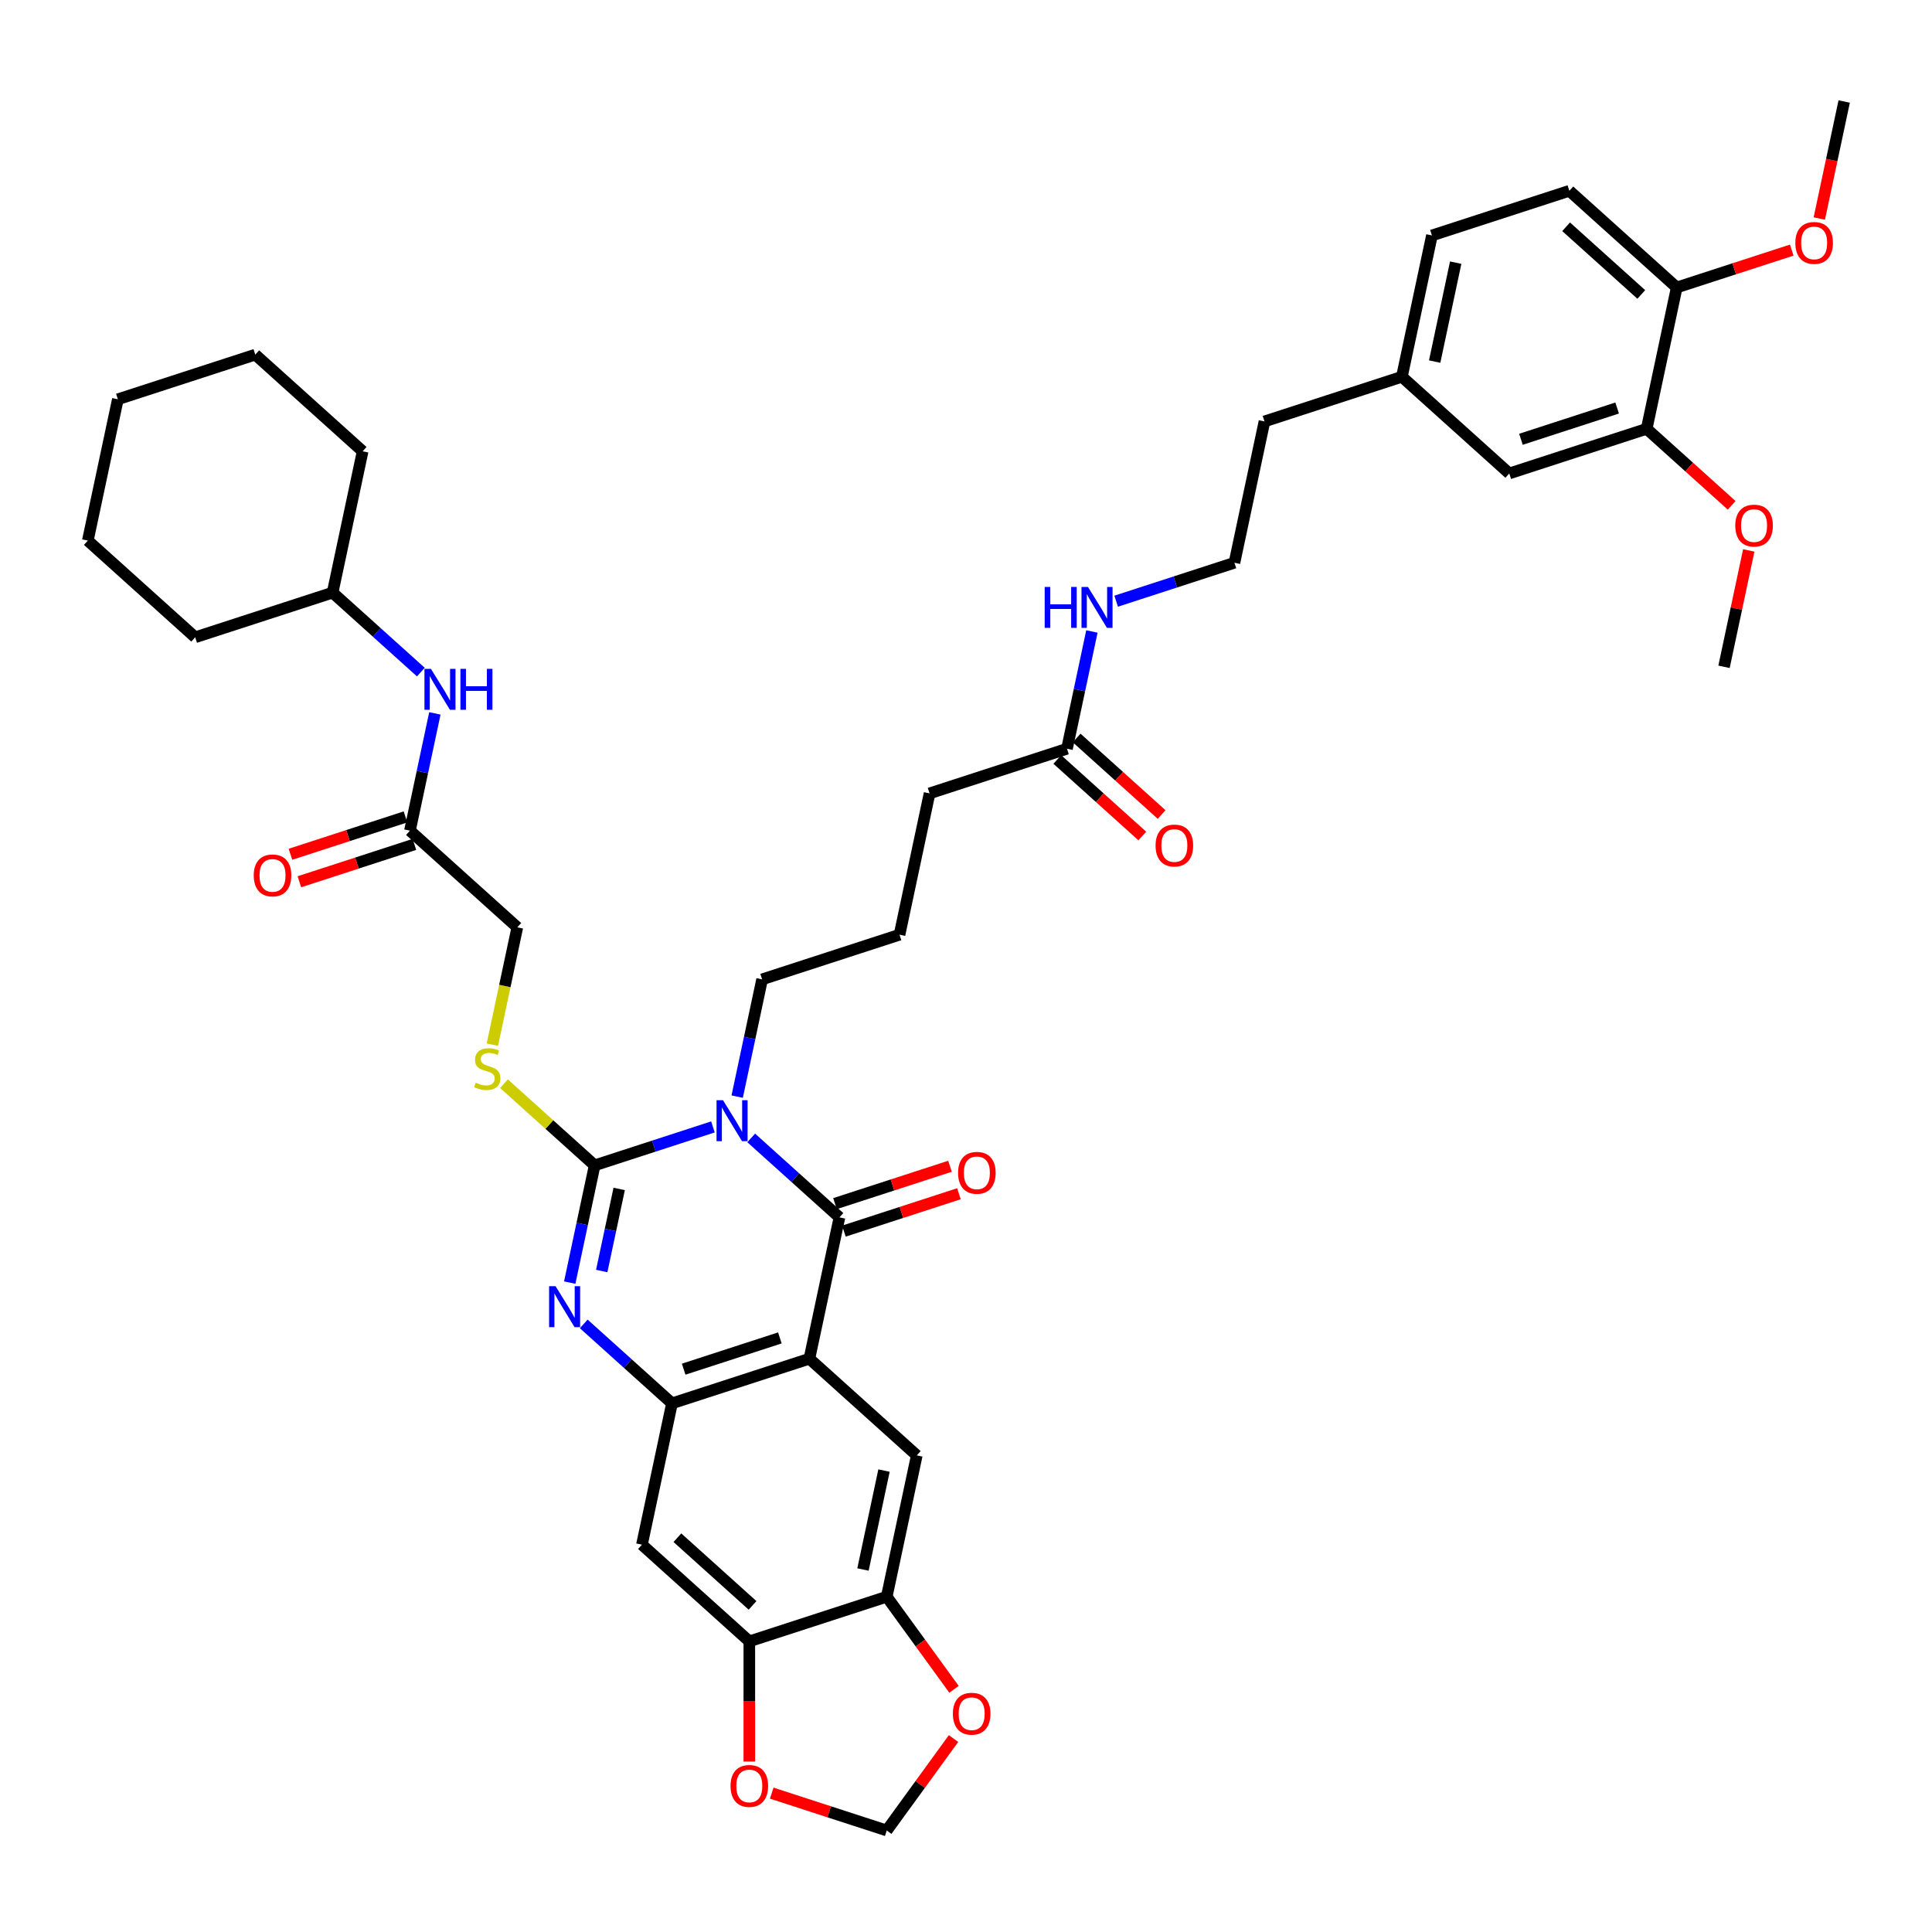 <?xml version='1.0' encoding='iso-8859-1'?>
<svg version='1.1' baseProfile='full'
              xmlns='http://www.w3.org/2000/svg'
                      xmlns:rdkit='http://www.rdkit.org/xml'
                      xmlns:xlink='http://www.w3.org/1999/xlink'
                  xml:space='preserve'
width='1000px' height='1000px' viewBox='0 0 1000 1000'>
<!-- END OF HEADER -->
<rect style='opacity:1.0;fill:#FFFFFF;stroke:none' width='1000' height='1000' x='0' y='0'> </rect>
<path class='bond-0' d='M 369.016,583.286 L 338.404,593.233' style='fill:none;fill-rule:evenodd;stroke:#0000FF;stroke-width:6px;stroke-linecap:butt;stroke-linejoin:miter;stroke-opacity:1' />
<path class='bond-0' d='M 338.404,593.233 L 307.791,603.179' style='fill:none;fill-rule:evenodd;stroke:#000000;stroke-width:6px;stroke-linecap:butt;stroke-linejoin:miter;stroke-opacity:1' />
<path class='bond-1' d='M 388.819,588.984 L 411.657,609.548' style='fill:none;fill-rule:evenodd;stroke:#0000FF;stroke-width:6px;stroke-linecap:butt;stroke-linejoin:miter;stroke-opacity:1' />
<path class='bond-1' d='M 411.657,609.548 L 434.495,630.111' style='fill:none;fill-rule:evenodd;stroke:#000000;stroke-width:6px;stroke-linecap:butt;stroke-linejoin:miter;stroke-opacity:1' />
<path class='bond-22' d='M 381.566,567.609 L 388.016,537.263' style='fill:none;fill-rule:evenodd;stroke:#0000FF;stroke-width:6px;stroke-linecap:butt;stroke-linejoin:miter;stroke-opacity:1' />
<path class='bond-22' d='M 388.016,537.263 L 394.467,506.917' style='fill:none;fill-rule:evenodd;stroke:#000000;stroke-width:6px;stroke-linecap:butt;stroke-linejoin:miter;stroke-opacity:1' />
<path class='bond-3' d='M 307.791,603.179 L 301.341,633.526' style='fill:none;fill-rule:evenodd;stroke:#000000;stroke-width:6px;stroke-linecap:butt;stroke-linejoin:miter;stroke-opacity:1' />
<path class='bond-3' d='M 301.341,633.526 L 294.891,663.872' style='fill:none;fill-rule:evenodd;stroke:#0000FF;stroke-width:6px;stroke-linecap:butt;stroke-linejoin:miter;stroke-opacity:1' />
<path class='bond-3' d='M 320.487,615.393 L 315.972,636.635' style='fill:none;fill-rule:evenodd;stroke:#000000;stroke-width:6px;stroke-linecap:butt;stroke-linejoin:miter;stroke-opacity:1' />
<path class='bond-3' d='M 315.972,636.635 L 311.456,657.878' style='fill:none;fill-rule:evenodd;stroke:#0000FF;stroke-width:6px;stroke-linecap:butt;stroke-linejoin:miter;stroke-opacity:1' />
<path class='bond-9' d='M 307.791,603.179 L 284.333,582.057' style='fill:none;fill-rule:evenodd;stroke:#000000;stroke-width:6px;stroke-linecap:butt;stroke-linejoin:miter;stroke-opacity:1' />
<path class='bond-9' d='M 284.333,582.057 L 260.875,560.935' style='fill:none;fill-rule:evenodd;stroke:#CCCC00;stroke-width:6px;stroke-linecap:butt;stroke-linejoin:miter;stroke-opacity:1' />
<path class='bond-2' d='M 434.495,630.111 L 418.946,703.263' style='fill:none;fill-rule:evenodd;stroke:#000000;stroke-width:6px;stroke-linecap:butt;stroke-linejoin:miter;stroke-opacity:1' />
<path class='bond-11' d='M 436.806,637.223 L 466.573,627.551' style='fill:none;fill-rule:evenodd;stroke:#000000;stroke-width:6px;stroke-linecap:butt;stroke-linejoin:miter;stroke-opacity:1' />
<path class='bond-11' d='M 466.573,627.551 L 496.34,617.88' style='fill:none;fill-rule:evenodd;stroke:#FF0000;stroke-width:6px;stroke-linecap:butt;stroke-linejoin:miter;stroke-opacity:1' />
<path class='bond-11' d='M 432.184,622.998 L 461.951,613.326' style='fill:none;fill-rule:evenodd;stroke:#000000;stroke-width:6px;stroke-linecap:butt;stroke-linejoin:miter;stroke-opacity:1' />
<path class='bond-11' d='M 461.951,613.326 L 491.718,603.654' style='fill:none;fill-rule:evenodd;stroke:#FF0000;stroke-width:6px;stroke-linecap:butt;stroke-linejoin:miter;stroke-opacity:1' />
<path class='bond-4' d='M 418.946,703.263 L 347.82,726.373' style='fill:none;fill-rule:evenodd;stroke:#000000;stroke-width:6px;stroke-linecap:butt;stroke-linejoin:miter;stroke-opacity:1' />
<path class='bond-4' d='M 403.655,692.504 L 353.866,708.681' style='fill:none;fill-rule:evenodd;stroke:#000000;stroke-width:6px;stroke-linecap:butt;stroke-linejoin:miter;stroke-opacity:1' />
<path class='bond-5' d='M 418.946,703.263 L 474.523,753.305' style='fill:none;fill-rule:evenodd;stroke:#000000;stroke-width:6px;stroke-linecap:butt;stroke-linejoin:miter;stroke-opacity:1' />
<path class='bond-42' d='M 302.144,685.247 L 324.982,705.81' style='fill:none;fill-rule:evenodd;stroke:#0000FF;stroke-width:6px;stroke-linecap:butt;stroke-linejoin:miter;stroke-opacity:1' />
<path class='bond-42' d='M 324.982,705.81 L 347.82,726.373' style='fill:none;fill-rule:evenodd;stroke:#000000;stroke-width:6px;stroke-linecap:butt;stroke-linejoin:miter;stroke-opacity:1' />
<path class='bond-6' d='M 347.82,726.373 L 332.271,799.525' style='fill:none;fill-rule:evenodd;stroke:#000000;stroke-width:6px;stroke-linecap:butt;stroke-linejoin:miter;stroke-opacity:1' />
<path class='bond-7' d='M 474.523,753.305 L 458.974,826.457' style='fill:none;fill-rule:evenodd;stroke:#000000;stroke-width:6px;stroke-linecap:butt;stroke-linejoin:miter;stroke-opacity:1' />
<path class='bond-7' d='M 457.56,761.168 L 446.676,812.374' style='fill:none;fill-rule:evenodd;stroke:#000000;stroke-width:6px;stroke-linecap:butt;stroke-linejoin:miter;stroke-opacity:1' />
<path class='bond-43' d='M 332.271,799.525 L 387.848,849.567' style='fill:none;fill-rule:evenodd;stroke:#000000;stroke-width:6px;stroke-linecap:butt;stroke-linejoin:miter;stroke-opacity:1' />
<path class='bond-43' d='M 350.616,795.916 L 389.52,830.946' style='fill:none;fill-rule:evenodd;stroke:#000000;stroke-width:6px;stroke-linecap:butt;stroke-linejoin:miter;stroke-opacity:1' />
<path class='bond-8' d='M 458.974,826.457 L 387.848,849.567' style='fill:none;fill-rule:evenodd;stroke:#000000;stroke-width:6px;stroke-linecap:butt;stroke-linejoin:miter;stroke-opacity:1' />
<path class='bond-13' d='M 458.974,826.457 L 476.383,850.419' style='fill:none;fill-rule:evenodd;stroke:#000000;stroke-width:6px;stroke-linecap:butt;stroke-linejoin:miter;stroke-opacity:1' />
<path class='bond-13' d='M 476.383,850.419 L 493.793,874.381' style='fill:none;fill-rule:evenodd;stroke:#FF0000;stroke-width:6px;stroke-linecap:butt;stroke-linejoin:miter;stroke-opacity:1' />
<path class='bond-14' d='M 387.848,849.567 L 387.848,880.671' style='fill:none;fill-rule:evenodd;stroke:#000000;stroke-width:6px;stroke-linecap:butt;stroke-linejoin:miter;stroke-opacity:1' />
<path class='bond-14' d='M 387.848,880.671 L 387.848,911.775' style='fill:none;fill-rule:evenodd;stroke:#FF0000;stroke-width:6px;stroke-linecap:butt;stroke-linejoin:miter;stroke-opacity:1' />
<path class='bond-23' d='M 254.856,540.708 L 261.31,510.346' style='fill:none;fill-rule:evenodd;stroke:#CCCC00;stroke-width:6px;stroke-linecap:butt;stroke-linejoin:miter;stroke-opacity:1' />
<path class='bond-23' d='M 261.31,510.346 L 267.763,479.985' style='fill:none;fill-rule:evenodd;stroke:#000000;stroke-width:6px;stroke-linecap:butt;stroke-linejoin:miter;stroke-opacity:1' />
<path class='bond-10' d='M 212.186,429.943 L 267.763,479.985' style='fill:none;fill-rule:evenodd;stroke:#000000;stroke-width:6px;stroke-linecap:butt;stroke-linejoin:miter;stroke-opacity:1' />
<path class='bond-16' d='M 212.186,429.943 L 218.636,399.597' style='fill:none;fill-rule:evenodd;stroke:#000000;stroke-width:6px;stroke-linecap:butt;stroke-linejoin:miter;stroke-opacity:1' />
<path class='bond-16' d='M 218.636,399.597 L 225.087,369.25' style='fill:none;fill-rule:evenodd;stroke:#0000FF;stroke-width:6px;stroke-linecap:butt;stroke-linejoin:miter;stroke-opacity:1' />
<path class='bond-20' d='M 209.875,422.831 L 180.108,432.502' style='fill:none;fill-rule:evenodd;stroke:#000000;stroke-width:6px;stroke-linecap:butt;stroke-linejoin:miter;stroke-opacity:1' />
<path class='bond-20' d='M 180.108,432.502 L 150.341,442.174' style='fill:none;fill-rule:evenodd;stroke:#FF0000;stroke-width:6px;stroke-linecap:butt;stroke-linejoin:miter;stroke-opacity:1' />
<path class='bond-20' d='M 214.497,437.056 L 184.73,446.728' style='fill:none;fill-rule:evenodd;stroke:#000000;stroke-width:6px;stroke-linecap:butt;stroke-linejoin:miter;stroke-opacity:1' />
<path class='bond-20' d='M 184.73,446.728 L 154.963,456.4' style='fill:none;fill-rule:evenodd;stroke:#FF0000;stroke-width:6px;stroke-linecap:butt;stroke-linejoin:miter;stroke-opacity:1' />
<path class='bond-12' d='M 852.321,221.951 L 781.195,245.061' style='fill:none;fill-rule:evenodd;stroke:#000000;stroke-width:6px;stroke-linecap:butt;stroke-linejoin:miter;stroke-opacity:1' />
<path class='bond-12' d='M 837.03,211.192 L 787.242,227.369' style='fill:none;fill-rule:evenodd;stroke:#000000;stroke-width:6px;stroke-linecap:butt;stroke-linejoin:miter;stroke-opacity:1' />
<path class='bond-28' d='M 852.321,221.951 L 874.314,241.753' style='fill:none;fill-rule:evenodd;stroke:#000000;stroke-width:6px;stroke-linecap:butt;stroke-linejoin:miter;stroke-opacity:1' />
<path class='bond-28' d='M 874.314,241.753 L 896.307,261.555' style='fill:none;fill-rule:evenodd;stroke:#FF0000;stroke-width:6px;stroke-linecap:butt;stroke-linejoin:miter;stroke-opacity:1' />
<path class='bond-46' d='M 852.321,221.951 L 867.87,148.798' style='fill:none;fill-rule:evenodd;stroke:#000000;stroke-width:6px;stroke-linecap:butt;stroke-linejoin:miter;stroke-opacity:1' />
<path class='bond-17' d='M 493.554,899.869 L 476.264,923.666' style='fill:none;fill-rule:evenodd;stroke:#FF0000;stroke-width:6px;stroke-linecap:butt;stroke-linejoin:miter;stroke-opacity:1' />
<path class='bond-17' d='M 476.264,923.666 L 458.974,947.464' style='fill:none;fill-rule:evenodd;stroke:#000000;stroke-width:6px;stroke-linecap:butt;stroke-linejoin:miter;stroke-opacity:1' />
<path class='bond-44' d='M 399.44,928.12 L 429.207,937.792' style='fill:none;fill-rule:evenodd;stroke:#FF0000;stroke-width:6px;stroke-linecap:butt;stroke-linejoin:miter;stroke-opacity:1' />
<path class='bond-44' d='M 429.207,937.792 L 458.974,947.464' style='fill:none;fill-rule:evenodd;stroke:#000000;stroke-width:6px;stroke-linecap:butt;stroke-linejoin:miter;stroke-opacity:1' />
<path class='bond-15' d='M 552.268,387.544 L 481.142,410.654' style='fill:none;fill-rule:evenodd;stroke:#000000;stroke-width:6px;stroke-linecap:butt;stroke-linejoin:miter;stroke-opacity:1' />
<path class='bond-21' d='M 547.264,393.102 L 569.256,412.904' style='fill:none;fill-rule:evenodd;stroke:#000000;stroke-width:6px;stroke-linecap:butt;stroke-linejoin:miter;stroke-opacity:1' />
<path class='bond-21' d='M 569.256,412.904 L 591.249,432.706' style='fill:none;fill-rule:evenodd;stroke:#FF0000;stroke-width:6px;stroke-linecap:butt;stroke-linejoin:miter;stroke-opacity:1' />
<path class='bond-21' d='M 557.272,381.986 L 579.265,401.788' style='fill:none;fill-rule:evenodd;stroke:#000000;stroke-width:6px;stroke-linecap:butt;stroke-linejoin:miter;stroke-opacity:1' />
<path class='bond-21' d='M 579.265,401.788 L 601.257,421.591' style='fill:none;fill-rule:evenodd;stroke:#FF0000;stroke-width:6px;stroke-linecap:butt;stroke-linejoin:miter;stroke-opacity:1' />
<path class='bond-25' d='M 552.268,387.544 L 558.718,357.198' style='fill:none;fill-rule:evenodd;stroke:#000000;stroke-width:6px;stroke-linecap:butt;stroke-linejoin:miter;stroke-opacity:1' />
<path class='bond-25' d='M 558.718,357.198 L 565.168,326.851' style='fill:none;fill-rule:evenodd;stroke:#0000FF;stroke-width:6px;stroke-linecap:butt;stroke-linejoin:miter;stroke-opacity:1' />
<path class='bond-29' d='M 217.833,347.875 L 194.996,327.312' style='fill:none;fill-rule:evenodd;stroke:#0000FF;stroke-width:6px;stroke-linecap:butt;stroke-linejoin:miter;stroke-opacity:1' />
<path class='bond-29' d='M 194.996,327.312 L 172.158,306.749' style='fill:none;fill-rule:evenodd;stroke:#000000;stroke-width:6px;stroke-linecap:butt;stroke-linejoin:miter;stroke-opacity:1' />
<path class='bond-18' d='M 867.87,148.798 L 812.293,98.757' style='fill:none;fill-rule:evenodd;stroke:#000000;stroke-width:6px;stroke-linecap:butt;stroke-linejoin:miter;stroke-opacity:1' />
<path class='bond-18' d='M 849.525,152.408 L 810.621,117.378' style='fill:none;fill-rule:evenodd;stroke:#000000;stroke-width:6px;stroke-linecap:butt;stroke-linejoin:miter;stroke-opacity:1' />
<path class='bond-30' d='M 867.87,148.798 L 897.637,139.126' style='fill:none;fill-rule:evenodd;stroke:#000000;stroke-width:6px;stroke-linecap:butt;stroke-linejoin:miter;stroke-opacity:1' />
<path class='bond-30' d='M 897.637,139.126 L 927.405,129.455' style='fill:none;fill-rule:evenodd;stroke:#FF0000;stroke-width:6px;stroke-linecap:butt;stroke-linejoin:miter;stroke-opacity:1' />
<path class='bond-19' d='M 781.195,245.061 L 725.618,195.019' style='fill:none;fill-rule:evenodd;stroke:#000000;stroke-width:6px;stroke-linecap:butt;stroke-linejoin:miter;stroke-opacity:1' />
<path class='bond-32' d='M 394.467,506.917 L 465.593,483.806' style='fill:none;fill-rule:evenodd;stroke:#000000;stroke-width:6px;stroke-linecap:butt;stroke-linejoin:miter;stroke-opacity:1' />
<path class='bond-24' d='M 812.293,98.757 L 741.167,121.867' style='fill:none;fill-rule:evenodd;stroke:#000000;stroke-width:6px;stroke-linecap:butt;stroke-linejoin:miter;stroke-opacity:1' />
<path class='bond-31' d='M 577.718,311.174 L 608.331,301.228' style='fill:none;fill-rule:evenodd;stroke:#0000FF;stroke-width:6px;stroke-linecap:butt;stroke-linejoin:miter;stroke-opacity:1' />
<path class='bond-31' d='M 608.331,301.228 L 638.943,291.281' style='fill:none;fill-rule:evenodd;stroke:#000000;stroke-width:6px;stroke-linecap:butt;stroke-linejoin:miter;stroke-opacity:1' />
<path class='bond-26' d='M 725.618,195.019 L 654.492,218.129' style='fill:none;fill-rule:evenodd;stroke:#000000;stroke-width:6px;stroke-linecap:butt;stroke-linejoin:miter;stroke-opacity:1' />
<path class='bond-27' d='M 725.618,195.019 L 741.167,121.867' style='fill:none;fill-rule:evenodd;stroke:#000000;stroke-width:6px;stroke-linecap:butt;stroke-linejoin:miter;stroke-opacity:1' />
<path class='bond-27' d='M 742.581,187.156 L 753.465,135.949' style='fill:none;fill-rule:evenodd;stroke:#000000;stroke-width:6px;stroke-linecap:butt;stroke-linejoin:miter;stroke-opacity:1' />
<path class='bond-35' d='M 905.155,284.901 L 898.752,315.023' style='fill:none;fill-rule:evenodd;stroke:#FF0000;stroke-width:6px;stroke-linecap:butt;stroke-linejoin:miter;stroke-opacity:1' />
<path class='bond-35' d='M 898.752,315.023 L 892.35,345.145' style='fill:none;fill-rule:evenodd;stroke:#000000;stroke-width:6px;stroke-linecap:butt;stroke-linejoin:miter;stroke-opacity:1' />
<path class='bond-37' d='M 172.158,306.749 L 187.707,233.597' style='fill:none;fill-rule:evenodd;stroke:#000000;stroke-width:6px;stroke-linecap:butt;stroke-linejoin:miter;stroke-opacity:1' />
<path class='bond-38' d='M 172.158,306.749 L 101.032,329.859' style='fill:none;fill-rule:evenodd;stroke:#000000;stroke-width:6px;stroke-linecap:butt;stroke-linejoin:miter;stroke-opacity:1' />
<path class='bond-36' d='M 941.67,113.109 L 948.108,82.823' style='fill:none;fill-rule:evenodd;stroke:#FF0000;stroke-width:6px;stroke-linecap:butt;stroke-linejoin:miter;stroke-opacity:1' />
<path class='bond-36' d='M 948.108,82.823 L 954.545,52.536' style='fill:none;fill-rule:evenodd;stroke:#000000;stroke-width:6px;stroke-linecap:butt;stroke-linejoin:miter;stroke-opacity:1' />
<path class='bond-34' d='M 638.943,291.281 L 654.492,218.129' style='fill:none;fill-rule:evenodd;stroke:#000000;stroke-width:6px;stroke-linecap:butt;stroke-linejoin:miter;stroke-opacity:1' />
<path class='bond-33' d='M 465.593,483.806 L 481.142,410.654' style='fill:none;fill-rule:evenodd;stroke:#000000;stroke-width:6px;stroke-linecap:butt;stroke-linejoin:miter;stroke-opacity:1' />
<path class='bond-40' d='M 187.707,233.597 L 132.13,183.555' style='fill:none;fill-rule:evenodd;stroke:#000000;stroke-width:6px;stroke-linecap:butt;stroke-linejoin:miter;stroke-opacity:1' />
<path class='bond-39' d='M 101.032,329.859 L 45.455,279.817' style='fill:none;fill-rule:evenodd;stroke:#000000;stroke-width:6px;stroke-linecap:butt;stroke-linejoin:miter;stroke-opacity:1' />
<path class='bond-41' d='M 45.455,279.817 L 61.004,206.665' style='fill:none;fill-rule:evenodd;stroke:#000000;stroke-width:6px;stroke-linecap:butt;stroke-linejoin:miter;stroke-opacity:1' />
<path class='bond-45' d='M 132.13,183.555 L 61.004,206.665' style='fill:none;fill-rule:evenodd;stroke:#000000;stroke-width:6px;stroke-linecap:butt;stroke-linejoin:miter;stroke-opacity:1' />
<path  class='atom-0' d='M 374.236 569.479
L 381.176 580.697
Q 381.864 581.804, 382.971 583.808
Q 384.078 585.812, 384.138 585.932
L 384.138 569.479
L 386.95 569.479
L 386.95 590.659
L 384.048 590.659
L 376.599 578.394
Q 375.732 576.958, 374.804 575.312
Q 373.907 573.667, 373.638 573.159
L 373.638 590.659
L 370.885 590.659
L 370.885 569.479
L 374.236 569.479
' fill='#0000FF'/>
<path  class='atom-4' d='M 287.561 665.742
L 294.501 676.96
Q 295.189 678.066, 296.296 680.071
Q 297.403 682.075, 297.463 682.195
L 297.463 665.742
L 300.274 665.742
L 300.274 686.921
L 297.373 686.921
L 289.924 674.656
Q 289.057 673.22, 288.129 671.575
Q 287.232 669.93, 286.962 669.421
L 286.962 686.921
L 284.21 686.921
L 284.21 665.742
L 287.561 665.742
' fill='#0000FF'/>
<path  class='atom-10' d='M 246.231 560.406
Q 246.471 560.496, 247.458 560.915
Q 248.445 561.334, 249.522 561.603
Q 250.629 561.842, 251.706 561.842
Q 253.71 561.842, 254.877 560.885
Q 256.043 559.898, 256.043 558.193
Q 256.043 557.026, 255.445 556.308
Q 254.877 555.59, 253.979 555.201
Q 253.082 554.812, 251.586 554.364
Q 249.701 553.795, 248.565 553.257
Q 247.458 552.718, 246.65 551.582
Q 245.872 550.445, 245.872 548.53
Q 245.872 545.868, 247.667 544.223
Q 249.492 542.577, 253.082 542.577
Q 255.535 542.577, 258.317 543.744
L 257.629 546.047
Q 255.086 545, 253.172 545
Q 251.107 545, 249.971 545.868
Q 248.834 546.706, 248.864 548.171
Q 248.864 549.308, 249.432 549.996
Q 250.03 550.684, 250.868 551.073
Q 251.736 551.462, 253.172 551.911
Q 255.086 552.509, 256.223 553.107
Q 257.36 553.706, 258.167 554.932
Q 259.005 556.129, 259.005 558.193
Q 259.005 561.124, 257.03 562.71
Q 255.086 564.265, 251.825 564.265
Q 249.941 564.265, 248.505 563.847
Q 247.099 563.458, 245.424 562.77
L 246.231 560.406
' fill='#CCCC00'/>
<path  class='atom-12' d='M 495.899 607.06
Q 495.899 601.975, 498.411 599.133
Q 500.924 596.291, 505.621 596.291
Q 510.317 596.291, 512.83 599.133
Q 515.343 601.975, 515.343 607.06
Q 515.343 612.206, 512.8 615.137
Q 510.258 618.039, 505.621 618.039
Q 500.954 618.039, 498.411 615.137
Q 495.899 612.236, 495.899 607.06
M 505.621 615.646
Q 508.852 615.646, 510.587 613.492
Q 512.352 611.308, 512.352 607.06
Q 512.352 602.902, 510.587 600.808
Q 508.852 598.684, 505.621 598.684
Q 502.39 598.684, 500.625 600.778
Q 498.89 602.872, 498.89 607.06
Q 498.89 611.338, 500.625 613.492
Q 502.39 615.646, 505.621 615.646
' fill='#FF0000'/>
<path  class='atom-14' d='M 493.21 887.02
Q 493.21 881.935, 495.723 879.093
Q 498.236 876.251, 502.932 876.251
Q 507.629 876.251, 510.142 879.093
Q 512.655 881.935, 512.655 887.02
Q 512.655 892.166, 510.112 895.097
Q 507.569 897.999, 502.932 897.999
Q 498.266 897.999, 495.723 895.097
Q 493.21 892.196, 493.21 887.02
M 502.932 895.606
Q 506.163 895.606, 507.898 893.452
Q 509.663 891.268, 509.663 887.02
Q 509.663 882.862, 507.898 880.768
Q 506.163 878.644, 502.932 878.644
Q 499.702 878.644, 497.937 880.738
Q 496.202 882.832, 496.202 887.02
Q 496.202 891.298, 497.937 893.452
Q 499.702 895.606, 502.932 895.606
' fill='#FF0000'/>
<path  class='atom-15' d='M 378.126 924.414
Q 378.126 919.328, 380.638 916.486
Q 383.151 913.644, 387.848 913.644
Q 392.544 913.644, 395.057 916.486
Q 397.57 919.328, 397.57 924.414
Q 397.57 929.559, 395.027 932.491
Q 392.485 935.392, 387.848 935.392
Q 383.181 935.392, 380.638 932.491
Q 378.126 929.589, 378.126 924.414
M 387.848 932.999
Q 391.079 932.999, 392.814 930.845
Q 394.579 928.662, 394.579 924.414
Q 394.579 920.256, 392.814 918.161
Q 391.079 916.038, 387.848 916.038
Q 384.617 916.038, 382.852 918.132
Q 381.117 920.226, 381.117 924.414
Q 381.117 928.691, 382.852 930.845
Q 384.617 932.999, 387.848 932.999
' fill='#FF0000'/>
<path  class='atom-17' d='M 223.053 346.201
L 229.994 357.419
Q 230.682 358.526, 231.788 360.53
Q 232.895 362.535, 232.955 362.654
L 232.955 346.201
L 235.767 346.201
L 235.767 367.381
L 232.865 367.381
L 225.417 355.116
Q 224.549 353.68, 223.622 352.035
Q 222.724 350.389, 222.455 349.881
L 222.455 367.381
L 219.703 367.381
L 219.703 346.201
L 223.053 346.201
' fill='#0000FF'/>
<path  class='atom-17' d='M 238.31 346.201
L 241.182 346.201
L 241.182 355.205
L 252.011 355.205
L 252.011 346.201
L 254.883 346.201
L 254.883 367.381
L 252.011 367.381
L 252.011 357.599
L 241.182 357.599
L 241.182 367.381
L 238.31 367.381
L 238.31 346.201
' fill='#0000FF'/>
<path  class='atom-21' d='M 131.338 453.113
Q 131.338 448.028, 133.85 445.186
Q 136.363 442.344, 141.06 442.344
Q 145.756 442.344, 148.269 445.186
Q 150.782 448.028, 150.782 453.113
Q 150.782 458.259, 148.239 461.19
Q 145.697 464.092, 141.06 464.092
Q 136.393 464.092, 133.85 461.19
Q 131.338 458.288, 131.338 453.113
M 141.06 461.699
Q 144.291 461.699, 146.026 459.545
Q 147.791 457.361, 147.791 453.113
Q 147.791 448.955, 146.026 446.861
Q 144.291 444.737, 141.06 444.737
Q 137.829 444.737, 136.064 446.831
Q 134.329 448.925, 134.329 453.113
Q 134.329 457.391, 136.064 459.545
Q 137.829 461.699, 141.06 461.699
' fill='#FF0000'/>
<path  class='atom-22' d='M 598.123 437.646
Q 598.123 432.56, 600.636 429.718
Q 603.148 426.876, 607.845 426.876
Q 612.542 426.876, 615.054 429.718
Q 617.567 432.56, 617.567 437.646
Q 617.567 442.791, 615.024 445.723
Q 612.482 448.624, 607.845 448.624
Q 603.178 448.624, 600.636 445.723
Q 598.123 442.821, 598.123 437.646
M 607.845 446.231
Q 611.076 446.231, 612.811 444.077
Q 614.576 441.894, 614.576 437.646
Q 614.576 433.488, 612.811 431.394
Q 611.076 429.27, 607.845 429.27
Q 604.614 429.27, 602.849 431.364
Q 601.114 433.458, 601.114 437.646
Q 601.114 441.923, 602.849 444.077
Q 604.614 446.231, 607.845 446.231
' fill='#FF0000'/>
<path  class='atom-26' d='M 540.729 303.802
L 543.601 303.802
L 543.601 312.806
L 554.43 312.806
L 554.43 303.802
L 557.302 303.802
L 557.302 324.981
L 554.43 324.981
L 554.43 315.199
L 543.601 315.199
L 543.601 324.981
L 540.729 324.981
L 540.729 303.802
' fill='#0000FF'/>
<path  class='atom-26' d='M 563.135 303.802
L 570.075 315.02
Q 570.763 316.127, 571.87 318.131
Q 572.977 320.135, 573.037 320.255
L 573.037 303.802
L 575.849 303.802
L 575.849 324.981
L 572.947 324.981
L 565.498 312.717
Q 564.631 311.281, 563.704 309.635
Q 562.806 307.99, 562.537 307.481
L 562.537 324.981
L 559.785 324.981
L 559.785 303.802
L 563.135 303.802
' fill='#0000FF'/>
<path  class='atom-29' d='M 898.176 272.052
Q 898.176 266.967, 900.689 264.125
Q 903.202 261.283, 907.899 261.283
Q 912.595 261.283, 915.108 264.125
Q 917.621 266.967, 917.621 272.052
Q 917.621 277.198, 915.078 280.129
Q 912.535 283.031, 907.899 283.031
Q 903.232 283.031, 900.689 280.129
Q 898.176 277.228, 898.176 272.052
M 907.899 280.638
Q 911.129 280.638, 912.864 278.484
Q 914.629 276.3, 914.629 272.052
Q 914.629 267.894, 912.864 265.8
Q 911.129 263.676, 907.899 263.676
Q 904.668 263.676, 902.903 265.77
Q 901.168 267.864, 901.168 272.052
Q 901.168 276.33, 902.903 278.484
Q 904.668 280.638, 907.899 280.638
' fill='#FF0000'/>
<path  class='atom-31' d='M 929.274 125.748
Q 929.274 120.662, 931.787 117.821
Q 934.3 114.979, 938.996 114.979
Q 943.693 114.979, 946.206 117.821
Q 948.719 120.662, 948.719 125.748
Q 948.719 130.893, 946.176 133.825
Q 943.633 136.727, 938.996 136.727
Q 934.33 136.727, 931.787 133.825
Q 929.274 130.923, 929.274 125.748
M 938.996 134.333
Q 942.227 134.333, 943.962 132.18
Q 945.727 129.996, 945.727 125.748
Q 945.727 121.59, 943.962 119.496
Q 942.227 117.372, 938.996 117.372
Q 935.766 117.372, 934.001 119.466
Q 932.266 121.56, 932.266 125.748
Q 932.266 130.026, 934.001 132.18
Q 935.766 134.333, 938.996 134.333
' fill='#FF0000'/>
</svg>
